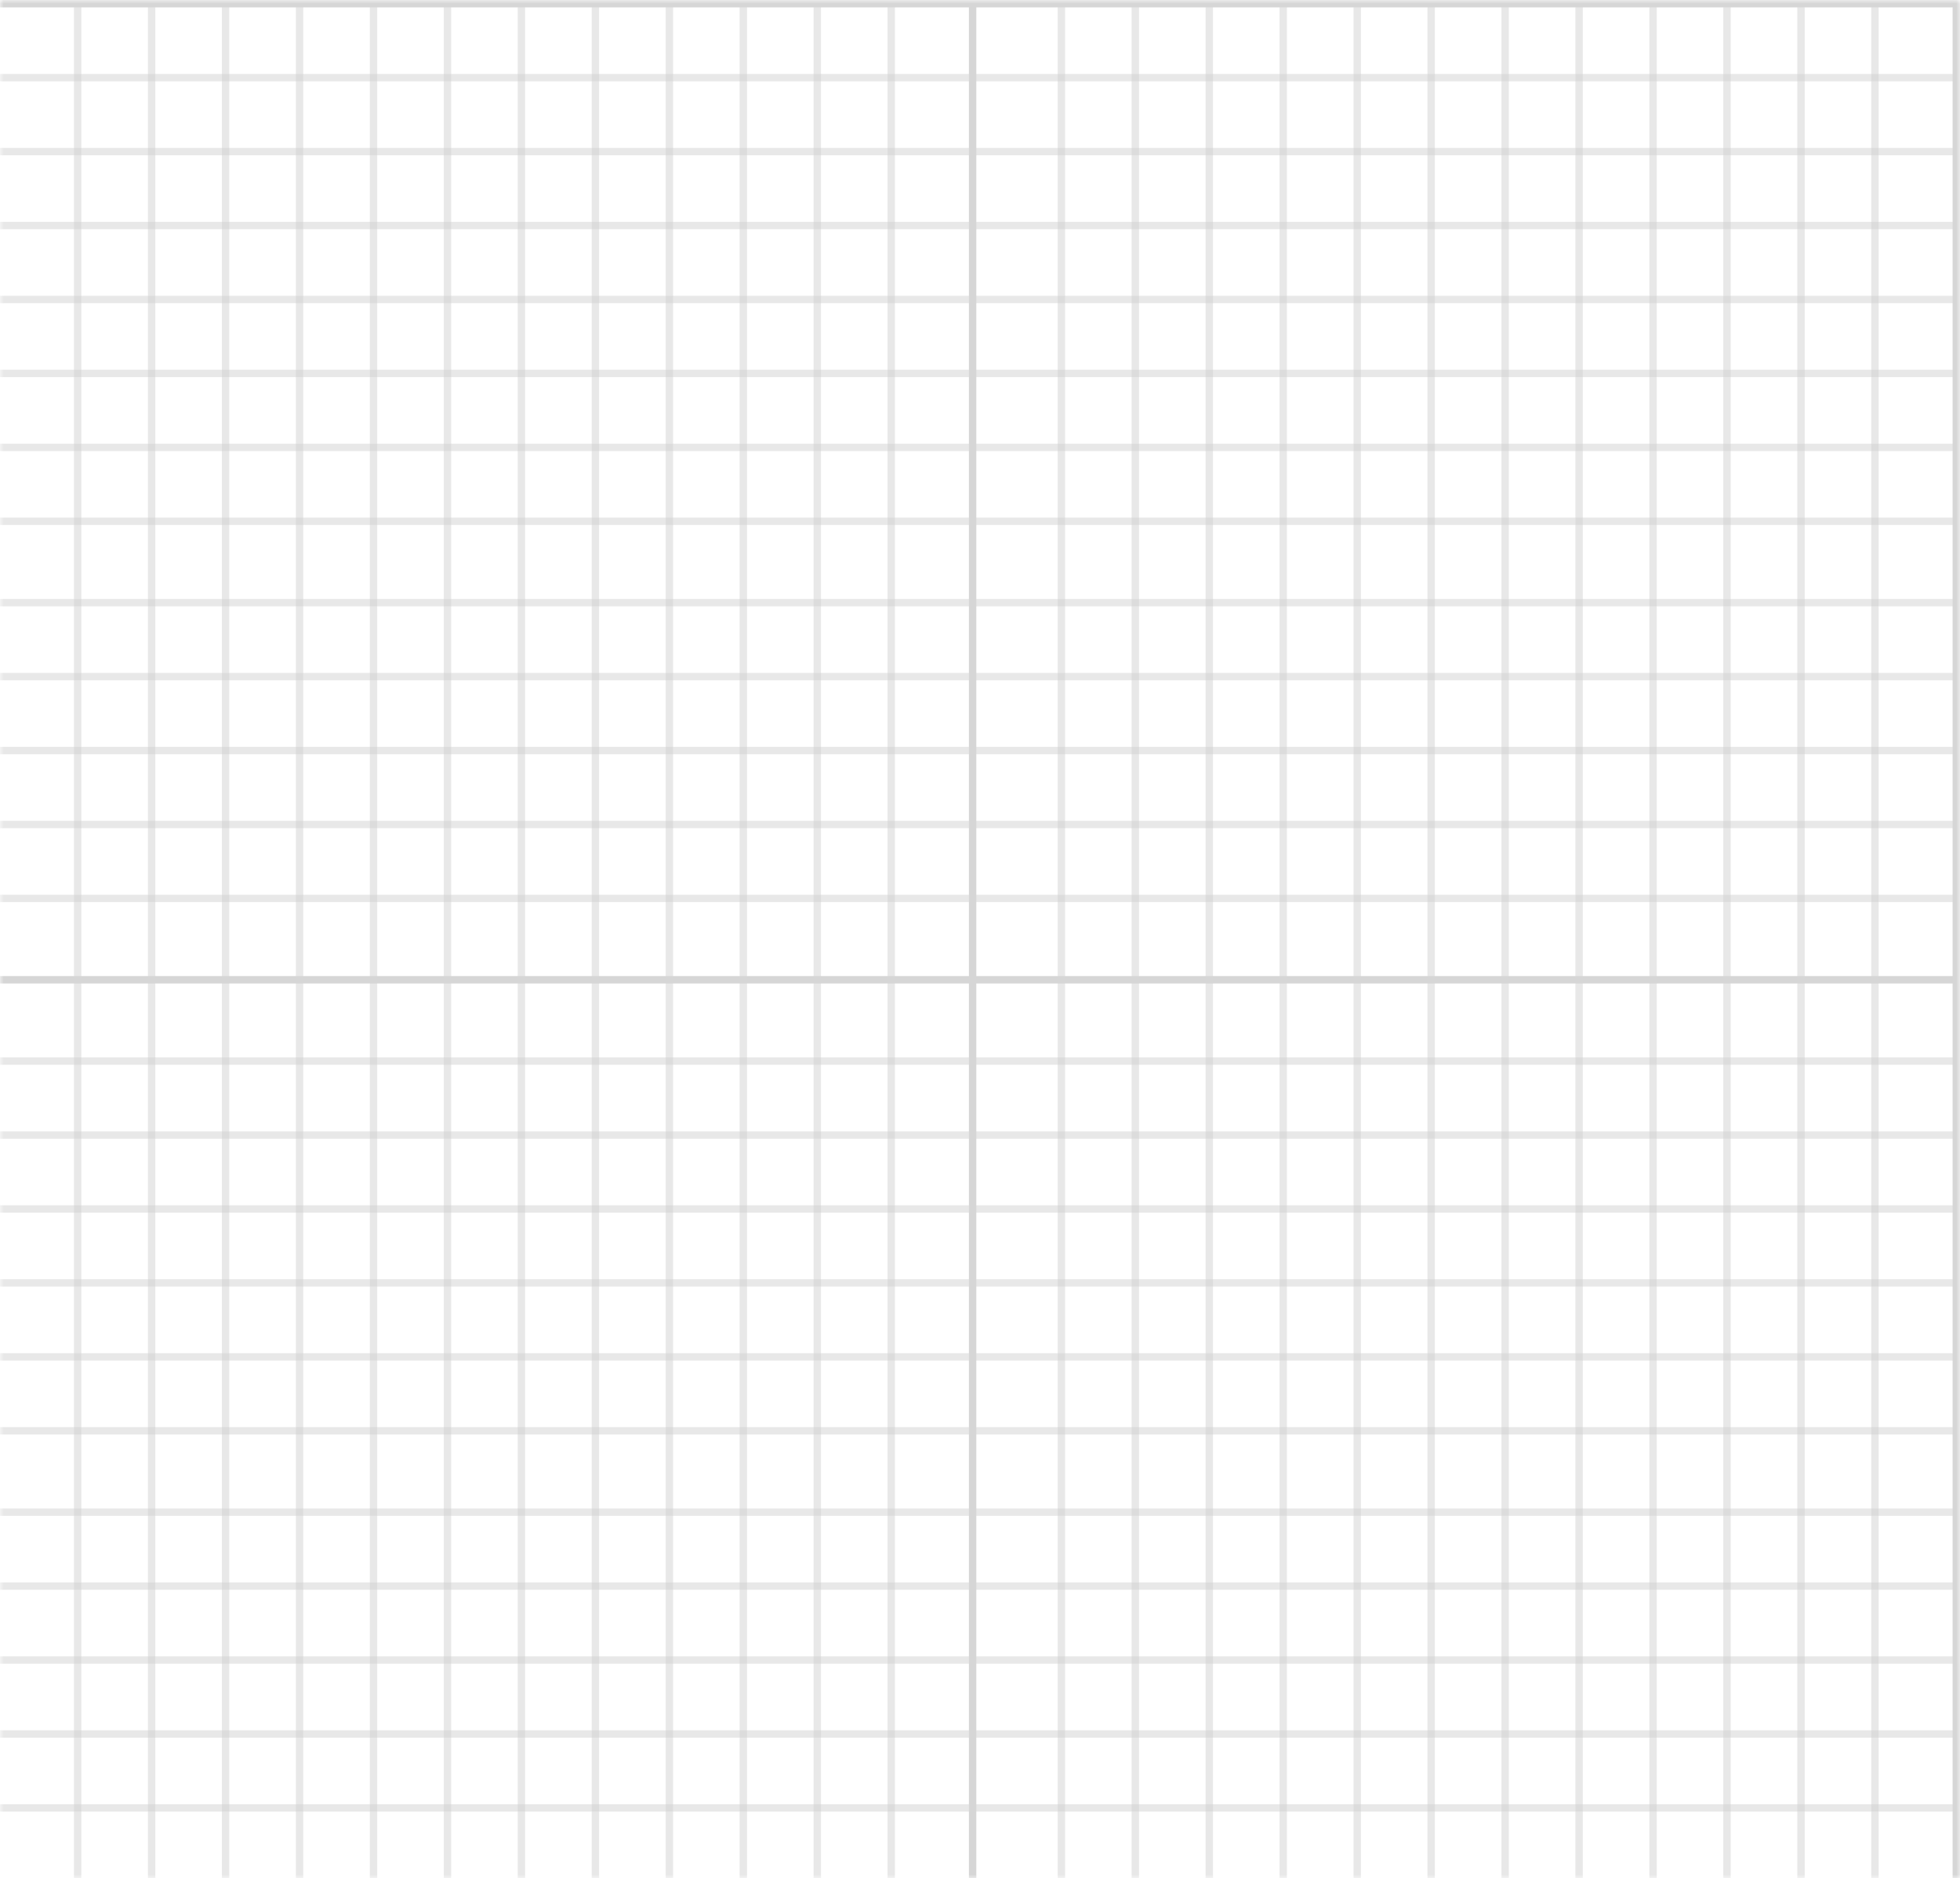 <svg width="265" height="254" viewBox="0 0 265 254" fill="none" xmlns="http://www.w3.org/2000/svg">
<mask id="mask0_1241_8698" style="mask-type:alpha" maskUnits="userSpaceOnUse" x="0" y="0" width="265" height="254">
<rect width="265" height="254" fill="#D9D9D9"/>
</mask>
<g mask="url(#mask0_1241_8698)">
<rect opacity="0.5" x="143" width="1" height="258" fill="#D2D2D2"/>
<rect opacity="0.5" x="10" width="1" height="258" fill="#D2D2D2"/>
<rect opacity="0.5" x="153" width="1" height="258" fill="#D2D2D2"/>
<rect opacity="0.5" x="20" width="1" height="258" fill="#D2D2D2"/>
<rect opacity="0.5" x="163" width="1" height="258" fill="#D2D2D2"/>
<rect opacity="0.5" x="30" width="1" height="258" fill="#D2D2D2"/>
<rect opacity="0.5" x="173" width="1" height="258" fill="#D2D2D2"/>
<rect opacity="0.5" x="40" width="1" height="258" fill="#D2D2D2"/>
<rect opacity="0.5" x="183" width="1" height="258" fill="#D2D2D2"/>
<rect opacity="0.5" x="50" width="1" height="258" fill="#D2D2D2"/>
<rect opacity="0.5" x="193" width="1" height="258" fill="#D2D2D2"/>
<rect opacity="0.5" x="60" width="1" height="258" fill="#D2D2D2"/>
<rect opacity="0.5" x="203" width="1" height="258" fill="#D2D2D2"/>
<rect opacity="0.5" x="70" width="1" height="258" fill="#D2D2D2"/>
<rect opacity="0.5" x="213" width="1" height="258" fill="#D2D2D2"/>
<rect opacity="0.5" x="80" width="1" height="258" fill="#D2D2D2"/>
<rect opacity="0.5" x="223" width="1" height="258" fill="#D2D2D2"/>
<rect opacity="0.5" x="90" width="1" height="258" fill="#D2D2D2"/>
<rect opacity="0.5" x="233" width="1" height="258" fill="#D2D2D2"/>
<rect opacity="0.5" x="100" width="1" height="258" fill="#D2D2D2"/>
<rect opacity="0.5" x="243" width="1" height="258" fill="#D2D2D2"/>
<rect opacity="0.5" x="110" width="1" height="258" fill="#D2D2D2"/>
<rect opacity="0.5" x="253" width="1" height="258" fill="#D2D2D2"/>
<rect opacity="0.5" x="120" width="1" height="258" fill="#D2D2D2"/>
<g opacity="0.5">
<rect x="-1" y="122" width="1" height="266" transform="rotate(-90 -1 122)" fill="#D2D2D2"/>
<rect x="-1" y="112" width="1" height="266" transform="rotate(-90 -1 112)" fill="#D2D2D2"/>
<rect x="-1" y="102" width="1" height="266" transform="rotate(-90 -1 102)" fill="#D2D2D2"/>
<rect x="-1" y="92" width="1" height="266" transform="rotate(-90 -1 92)" fill="#D2D2D2"/>
<rect x="-1" y="82" width="1" height="266" transform="rotate(-90 -1 82)" fill="#D2D2D2"/>
<rect x="-1" y="71" width="1" height="266" transform="rotate(-90 -1 71)" fill="#D2D2D2"/>
<rect x="-1" y="61" width="1" height="266" transform="rotate(-90 -1 61)" fill="#D2D2D2"/>
<rect x="-1" y="51" width="1" height="266" transform="rotate(-90 -1 51)" fill="#D2D2D2"/>
<rect x="-1" y="41" width="1" height="266" transform="rotate(-90 -1 41)" fill="#D2D2D2"/>
<rect x="-1" y="31" width="1" height="266" transform="rotate(-90 -1 31)" fill="#D2D2D2"/>
<rect x="-1" y="21" width="1" height="266" transform="rotate(-90 -1 21)" fill="#D2D2D2"/>
<rect x="-1" y="11" width="1" height="266" transform="rotate(-90 -1 11)" fill="#D2D2D2"/>
</g>
<g opacity="0.5">
<rect x="-1" y="245" width="1" height="266" transform="rotate(-90 -1 245)" fill="#D2D2D2"/>
<rect x="-1" y="235" width="1" height="266" transform="rotate(-90 -1 235)" fill="#D2D2D2"/>
<rect x="-1" y="225" width="1" height="266" transform="rotate(-90 -1 225)" fill="#D2D2D2"/>
<rect x="-1" y="215" width="1" height="266" transform="rotate(-90 -1 215)" fill="#D2D2D2"/>
<rect x="-1" y="205" width="1" height="266" transform="rotate(-90 -1 205)" fill="#D2D2D2"/>
<rect x="-1" y="194" width="1" height="266" transform="rotate(-90 -1 194)" fill="#D2D2D2"/>
<rect x="-1" y="184" width="1" height="266" transform="rotate(-90 -1 184)" fill="#D2D2D2"/>
<rect x="-1" y="174" width="1" height="266" transform="rotate(-90 -1 174)" fill="#D2D2D2"/>
<rect x="-1" y="164" width="1" height="266" transform="rotate(-90 -1 164)" fill="#D2D2D2"/>
<rect x="-1" y="154" width="1" height="266" transform="rotate(-90 -1 154)" fill="#D2D2D2"/>
<rect x="-1" y="144" width="1" height="266" transform="rotate(-90 -1 144)" fill="#D2D2D2"/>
</g>
<rect x="131" width="1" height="258" fill="#D6D6D6"/>
<rect x="-1" y="133" width="1" height="266" transform="rotate(-90 -1 133)" fill="#D6D6D6"/>
<rect x="-1" y="1" width="1" height="266" transform="rotate(-90 -1 1)" fill="#D6D6D6"/>
<rect width="1" height="258" transform="matrix(-1 0 0 1 265 0)" fill="#D6D6D6"/>
</g>
</svg>
